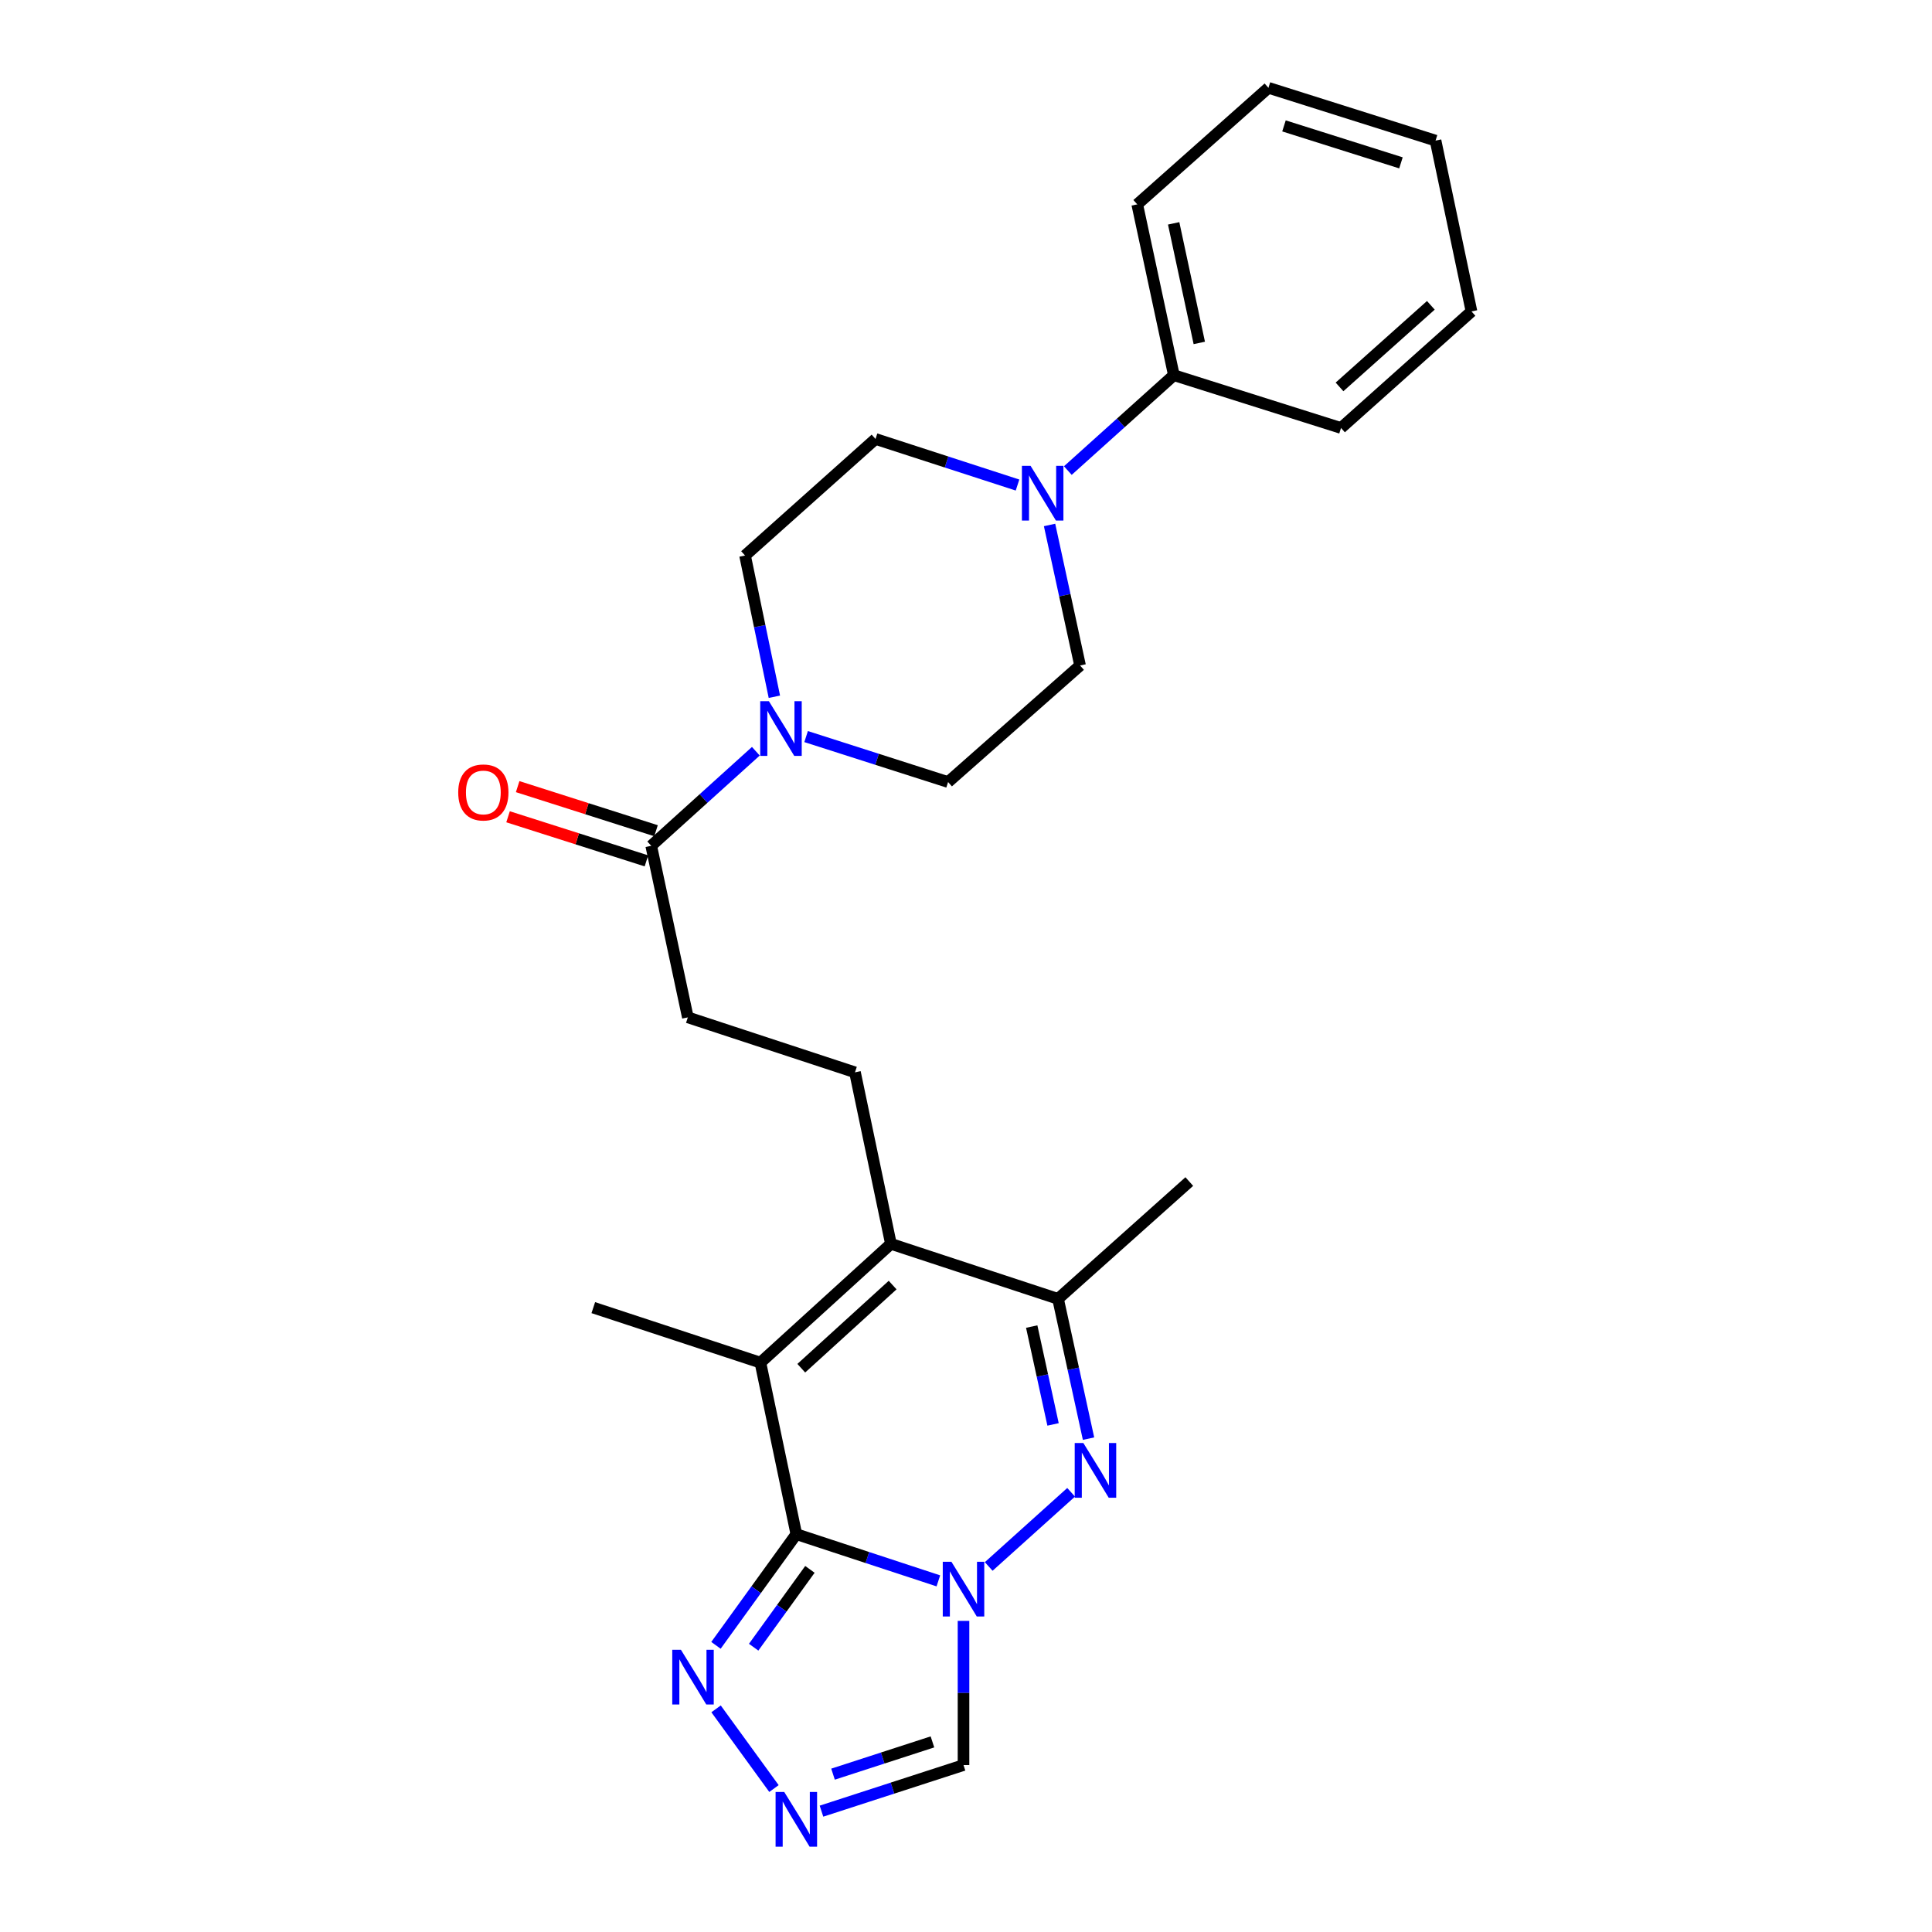<?xml version='1.0' encoding='iso-8859-1'?>
<svg version='1.1' baseProfile='full'
              xmlns='http://www.w3.org/2000/svg'
                      xmlns:rdkit='http://www.rdkit.org/xml'
                      xmlns:xlink='http://www.w3.org/1999/xlink'
                  xml:space='preserve'
width='1000px' height='1000px' viewBox='0 0 1000 1000'>
<!-- END OF HEADER -->
<rect style='opacity:1.0;fill:#FFFFFF;stroke:none' width='1000' height='1000' x='0' y='0'> </rect>
<path class='bond-0' d='M 485.695,818.252 L 448.938,806.165' style='fill:none;fill-rule:evenodd;stroke:#0000FF;stroke-width:6px;stroke-linecap:butt;stroke-linejoin:miter;stroke-opacity:1' />
<path class='bond-0' d='M 448.938,806.165 L 412.18,794.079' style='fill:none;fill-rule:evenodd;stroke:#000000;stroke-width:6px;stroke-linecap:butt;stroke-linejoin:miter;stroke-opacity:1' />
<path class='bond-1' d='M 511.75,810.799 L 554.409,772.407' style='fill:none;fill-rule:evenodd;stroke:#0000FF;stroke-width:6px;stroke-linecap:butt;stroke-linejoin:miter;stroke-opacity:1' />
<path class='bond-7' d='M 498.713,838.969 L 498.713,876.282' style='fill:none;fill-rule:evenodd;stroke:#0000FF;stroke-width:6px;stroke-linecap:butt;stroke-linejoin:miter;stroke-opacity:1' />
<path class='bond-7' d='M 498.713,876.282 L 498.713,913.595' style='fill:none;fill-rule:evenodd;stroke:#000000;stroke-width:6px;stroke-linecap:butt;stroke-linejoin:miter;stroke-opacity:1' />
<path class='bond-2' d='M 412.18,794.079 L 393.587,705.299' style='fill:none;fill-rule:evenodd;stroke:#000000;stroke-width:6px;stroke-linecap:butt;stroke-linejoin:miter;stroke-opacity:1' />
<path class='bond-5' d='M 412.18,794.079 L 391.38,822.852' style='fill:none;fill-rule:evenodd;stroke:#000000;stroke-width:6px;stroke-linecap:butt;stroke-linejoin:miter;stroke-opacity:1' />
<path class='bond-5' d='M 391.38,822.852 L 370.58,851.626' style='fill:none;fill-rule:evenodd;stroke:#0000FF;stroke-width:6px;stroke-linecap:butt;stroke-linejoin:miter;stroke-opacity:1' />
<path class='bond-5' d='M 419.209,812.303 L 404.649,832.445' style='fill:none;fill-rule:evenodd;stroke:#000000;stroke-width:6px;stroke-linecap:butt;stroke-linejoin:miter;stroke-opacity:1' />
<path class='bond-5' d='M 404.649,832.445 L 390.089,852.586' style='fill:none;fill-rule:evenodd;stroke:#0000FF;stroke-width:6px;stroke-linecap:butt;stroke-linejoin:miter;stroke-opacity:1' />
<path class='bond-4' d='M 563.423,744.637 L 555.533,708.463' style='fill:none;fill-rule:evenodd;stroke:#0000FF;stroke-width:6px;stroke-linecap:butt;stroke-linejoin:miter;stroke-opacity:1' />
<path class='bond-4' d='M 555.533,708.463 L 547.642,672.289' style='fill:none;fill-rule:evenodd;stroke:#000000;stroke-width:6px;stroke-linecap:butt;stroke-linejoin:miter;stroke-opacity:1' />
<path class='bond-4' d='M 545.059,737.274 L 539.535,711.952' style='fill:none;fill-rule:evenodd;stroke:#0000FF;stroke-width:6px;stroke-linecap:butt;stroke-linejoin:miter;stroke-opacity:1' />
<path class='bond-4' d='M 539.535,711.952 L 534.012,686.63' style='fill:none;fill-rule:evenodd;stroke:#000000;stroke-width:6px;stroke-linecap:butt;stroke-linejoin:miter;stroke-opacity:1' />
<path class='bond-19' d='M 393.587,705.299 L 307.09,676.828' style='fill:none;fill-rule:evenodd;stroke:#000000;stroke-width:6px;stroke-linecap:butt;stroke-linejoin:miter;stroke-opacity:1' />
<path class='bond-27' d='M 393.587,705.299 L 461.136,643.817' style='fill:none;fill-rule:evenodd;stroke:#000000;stroke-width:6px;stroke-linecap:butt;stroke-linejoin:miter;stroke-opacity:1' />
<path class='bond-27' d='M 414.74,708.186 L 462.025,665.148' style='fill:none;fill-rule:evenodd;stroke:#000000;stroke-width:6px;stroke-linecap:butt;stroke-linejoin:miter;stroke-opacity:1' />
<path class='bond-3' d='M 461.136,643.817 L 547.642,672.289' style='fill:none;fill-rule:evenodd;stroke:#000000;stroke-width:6px;stroke-linecap:butt;stroke-linejoin:miter;stroke-opacity:1' />
<path class='bond-11' d='M 461.136,643.817 L 442.543,555.038' style='fill:none;fill-rule:evenodd;stroke:#000000;stroke-width:6px;stroke-linecap:butt;stroke-linejoin:miter;stroke-opacity:1' />
<path class='bond-20' d='M 547.642,672.289 L 615.573,611.571' style='fill:none;fill-rule:evenodd;stroke:#000000;stroke-width:6px;stroke-linecap:butt;stroke-linejoin:miter;stroke-opacity:1' />
<path class='bond-26' d='M 370.636,884.503 L 400.607,925.748' style='fill:none;fill-rule:evenodd;stroke:#0000FF;stroke-width:6px;stroke-linecap:butt;stroke-linejoin:miter;stroke-opacity:1' />
<path class='bond-6' d='M 425.194,937.452 L 461.953,925.524' style='fill:none;fill-rule:evenodd;stroke:#0000FF;stroke-width:6px;stroke-linecap:butt;stroke-linejoin:miter;stroke-opacity:1' />
<path class='bond-6' d='M 461.953,925.524 L 498.713,913.595' style='fill:none;fill-rule:evenodd;stroke:#000000;stroke-width:6px;stroke-linecap:butt;stroke-linejoin:miter;stroke-opacity:1' />
<path class='bond-6' d='M 431.168,918.3 L 456.9,909.95' style='fill:none;fill-rule:evenodd;stroke:#0000FF;stroke-width:6px;stroke-linecap:butt;stroke-linejoin:miter;stroke-opacity:1' />
<path class='bond-6' d='M 456.9,909.95 L 482.631,901.6' style='fill:none;fill-rule:evenodd;stroke:#000000;stroke-width:6px;stroke-linecap:butt;stroke-linejoin:miter;stroke-opacity:1' />
<path class='bond-8' d='M 391.227,388.84 L 364.149,413.313' style='fill:none;fill-rule:evenodd;stroke:#0000FF;stroke-width:6px;stroke-linecap:butt;stroke-linejoin:miter;stroke-opacity:1' />
<path class='bond-8' d='M 364.149,413.313 L 337.072,437.786' style='fill:none;fill-rule:evenodd;stroke:#000000;stroke-width:6px;stroke-linecap:butt;stroke-linejoin:miter;stroke-opacity:1' />
<path class='bond-13' d='M 400.815,360.641 L 393.226,324.092' style='fill:none;fill-rule:evenodd;stroke:#0000FF;stroke-width:6px;stroke-linecap:butt;stroke-linejoin:miter;stroke-opacity:1' />
<path class='bond-13' d='M 393.226,324.092 L 385.637,287.543' style='fill:none;fill-rule:evenodd;stroke:#000000;stroke-width:6px;stroke-linecap:butt;stroke-linejoin:miter;stroke-opacity:1' />
<path class='bond-14' d='M 417.24,381.253 L 453.983,393.019' style='fill:none;fill-rule:evenodd;stroke:#0000FF;stroke-width:6px;stroke-linecap:butt;stroke-linejoin:miter;stroke-opacity:1' />
<path class='bond-14' d='M 453.983,393.019 L 490.726,404.785' style='fill:none;fill-rule:evenodd;stroke:#000000;stroke-width:6px;stroke-linecap:butt;stroke-linejoin:miter;stroke-opacity:1' />
<path class='bond-9' d='M 543.251,271.72 L 551.145,308.089' style='fill:none;fill-rule:evenodd;stroke:#0000FF;stroke-width:6px;stroke-linecap:butt;stroke-linejoin:miter;stroke-opacity:1' />
<path class='bond-9' d='M 551.145,308.089 L 559.039,344.459' style='fill:none;fill-rule:evenodd;stroke:#000000;stroke-width:6px;stroke-linecap:butt;stroke-linejoin:miter;stroke-opacity:1' />
<path class='bond-17' d='M 552.706,243.564 L 580.146,218.88' style='fill:none;fill-rule:evenodd;stroke:#0000FF;stroke-width:6px;stroke-linecap:butt;stroke-linejoin:miter;stroke-opacity:1' />
<path class='bond-17' d='M 580.146,218.88 L 607.586,194.197' style='fill:none;fill-rule:evenodd;stroke:#000000;stroke-width:6px;stroke-linecap:butt;stroke-linejoin:miter;stroke-opacity:1' />
<path class='bond-28' d='M 526.669,251.056 L 489.918,239.132' style='fill:none;fill-rule:evenodd;stroke:#0000FF;stroke-width:6px;stroke-linecap:butt;stroke-linejoin:miter;stroke-opacity:1' />
<path class='bond-28' d='M 489.918,239.132 L 453.168,227.207' style='fill:none;fill-rule:evenodd;stroke:#000000;stroke-width:6px;stroke-linecap:butt;stroke-linejoin:miter;stroke-opacity:1' />
<path class='bond-10' d='M 337.072,437.786 L 356.028,526.584' style='fill:none;fill-rule:evenodd;stroke:#000000;stroke-width:6px;stroke-linecap:butt;stroke-linejoin:miter;stroke-opacity:1' />
<path class='bond-18' d='M 339.558,429.986 L 303.75,418.573' style='fill:none;fill-rule:evenodd;stroke:#000000;stroke-width:6px;stroke-linecap:butt;stroke-linejoin:miter;stroke-opacity:1' />
<path class='bond-18' d='M 303.75,418.573 L 267.941,407.159' style='fill:none;fill-rule:evenodd;stroke:#FF0000;stroke-width:6px;stroke-linecap:butt;stroke-linejoin:miter;stroke-opacity:1' />
<path class='bond-18' d='M 334.586,445.586 L 298.777,434.173' style='fill:none;fill-rule:evenodd;stroke:#000000;stroke-width:6px;stroke-linecap:butt;stroke-linejoin:miter;stroke-opacity:1' />
<path class='bond-18' d='M 298.777,434.173 L 262.969,422.759' style='fill:none;fill-rule:evenodd;stroke:#FF0000;stroke-width:6px;stroke-linecap:butt;stroke-linejoin:miter;stroke-opacity:1' />
<path class='bond-12' d='M 442.543,555.038 L 356.028,526.584' style='fill:none;fill-rule:evenodd;stroke:#000000;stroke-width:6px;stroke-linecap:butt;stroke-linejoin:miter;stroke-opacity:1' />
<path class='bond-15' d='M 385.637,287.543 L 453.168,227.207' style='fill:none;fill-rule:evenodd;stroke:#000000;stroke-width:6px;stroke-linecap:butt;stroke-linejoin:miter;stroke-opacity:1' />
<path class='bond-16' d='M 490.726,404.785 L 559.039,344.459' style='fill:none;fill-rule:evenodd;stroke:#000000;stroke-width:6px;stroke-linecap:butt;stroke-linejoin:miter;stroke-opacity:1' />
<path class='bond-21' d='M 607.586,194.197 L 588.63,105.772' style='fill:none;fill-rule:evenodd;stroke:#000000;stroke-width:6px;stroke-linecap:butt;stroke-linejoin:miter;stroke-opacity:1' />
<path class='bond-21' d='M 620.752,177.501 L 607.483,115.604' style='fill:none;fill-rule:evenodd;stroke:#000000;stroke-width:6px;stroke-linecap:butt;stroke-linejoin:miter;stroke-opacity:1' />
<path class='bond-22' d='M 607.586,194.197 L 694.11,221.522' style='fill:none;fill-rule:evenodd;stroke:#000000;stroke-width:6px;stroke-linecap:butt;stroke-linejoin:miter;stroke-opacity:1' />
<path class='bond-23' d='M 588.63,105.772 L 656.542,45.455' style='fill:none;fill-rule:evenodd;stroke:#000000;stroke-width:6px;stroke-linecap:butt;stroke-linejoin:miter;stroke-opacity:1' />
<path class='bond-24' d='M 694.11,221.522 L 761.641,161.196' style='fill:none;fill-rule:evenodd;stroke:#000000;stroke-width:6px;stroke-linecap:butt;stroke-linejoin:miter;stroke-opacity:1' />
<path class='bond-24' d='M 693.332,200.263 L 740.603,158.034' style='fill:none;fill-rule:evenodd;stroke:#000000;stroke-width:6px;stroke-linecap:butt;stroke-linejoin:miter;stroke-opacity:1' />
<path class='bond-29' d='M 656.542,45.455 L 743.039,72.78' style='fill:none;fill-rule:evenodd;stroke:#000000;stroke-width:6px;stroke-linecap:butt;stroke-linejoin:miter;stroke-opacity:1' />
<path class='bond-29' d='M 664.585,65.166 L 725.132,84.294' style='fill:none;fill-rule:evenodd;stroke:#000000;stroke-width:6px;stroke-linecap:butt;stroke-linejoin:miter;stroke-opacity:1' />
<path class='bond-25' d='M 761.641,161.196 L 743.039,72.78' style='fill:none;fill-rule:evenodd;stroke:#000000;stroke-width:6px;stroke-linecap:butt;stroke-linejoin:miter;stroke-opacity:1' />
<path  class='atom-0' d='M 492.453 808.372
L 501.733 823.372
Q 502.653 824.852, 504.133 827.532
Q 505.613 830.212, 505.693 830.372
L 505.693 808.372
L 509.453 808.372
L 509.453 836.692
L 505.573 836.692
L 495.613 820.292
Q 494.453 818.372, 493.213 816.172
Q 492.013 813.972, 491.653 813.292
L 491.653 836.692
L 487.973 836.692
L 487.973 808.372
L 492.453 808.372
' fill='#0000FF'/>
<path  class='atom-2' d='M 560.748 746.909
L 570.028 761.909
Q 570.948 763.389, 572.428 766.069
Q 573.908 768.749, 573.988 768.909
L 573.988 746.909
L 577.748 746.909
L 577.748 775.229
L 573.868 775.229
L 563.908 758.829
Q 562.748 756.909, 561.508 754.709
Q 560.308 752.509, 559.948 751.829
L 559.948 775.229
L 556.268 775.229
L 556.268 746.909
L 560.748 746.909
' fill='#0000FF'/>
<path  class='atom-6' d='M 352.434 853.908
L 361.714 868.908
Q 362.634 870.388, 364.114 873.068
Q 365.594 875.748, 365.674 875.908
L 365.674 853.908
L 369.434 853.908
L 369.434 882.228
L 365.554 882.228
L 355.594 865.828
Q 354.434 863.908, 353.194 861.708
Q 351.994 859.508, 351.634 858.828
L 351.634 882.228
L 347.954 882.228
L 347.954 853.908
L 352.434 853.908
' fill='#0000FF'/>
<path  class='atom-7' d='M 405.92 927.515
L 415.2 942.515
Q 416.12 943.995, 417.6 946.675
Q 419.08 949.355, 419.16 949.515
L 419.16 927.515
L 422.92 927.515
L 422.92 955.835
L 419.04 955.835
L 409.08 939.435
Q 407.92 937.515, 406.68 935.315
Q 405.48 933.115, 405.12 932.435
L 405.12 955.835
L 401.44 955.835
L 401.44 927.515
L 405.92 927.515
' fill='#0000FF'/>
<path  class='atom-9' d='M 397.97 362.927
L 407.25 377.927
Q 408.17 379.407, 409.65 382.087
Q 411.13 384.767, 411.21 384.927
L 411.21 362.927
L 414.97 362.927
L 414.97 391.247
L 411.09 391.247
L 401.13 374.847
Q 399.97 372.927, 398.73 370.727
Q 397.53 368.527, 397.17 367.847
L 397.17 391.247
L 393.49 391.247
L 393.49 362.927
L 397.97 362.927
' fill='#0000FF'/>
<path  class='atom-10' d='M 533.422 241.119
L 542.702 256.119
Q 543.622 257.599, 545.102 260.279
Q 546.582 262.959, 546.662 263.119
L 546.662 241.119
L 550.422 241.119
L 550.422 269.439
L 546.542 269.439
L 536.582 253.039
Q 535.422 251.119, 534.182 248.919
Q 532.982 246.719, 532.622 246.039
L 532.622 269.439
L 528.942 269.439
L 528.942 241.119
L 533.422 241.119
' fill='#0000FF'/>
<path  class='atom-19' d='M 237.175 410.168
Q 237.175 403.368, 240.535 399.568
Q 243.895 395.768, 250.175 395.768
Q 256.455 395.768, 259.815 399.568
Q 263.175 403.368, 263.175 410.168
Q 263.175 417.048, 259.775 420.968
Q 256.375 424.848, 250.175 424.848
Q 243.935 424.848, 240.535 420.968
Q 237.175 417.088, 237.175 410.168
M 250.175 421.648
Q 254.495 421.648, 256.815 418.768
Q 259.175 415.848, 259.175 410.168
Q 259.175 404.608, 256.815 401.808
Q 254.495 398.968, 250.175 398.968
Q 245.855 398.968, 243.495 401.768
Q 241.175 404.568, 241.175 410.168
Q 241.175 415.888, 243.495 418.768
Q 245.855 421.648, 250.175 421.648
' fill='#FF0000'/>
</svg>

